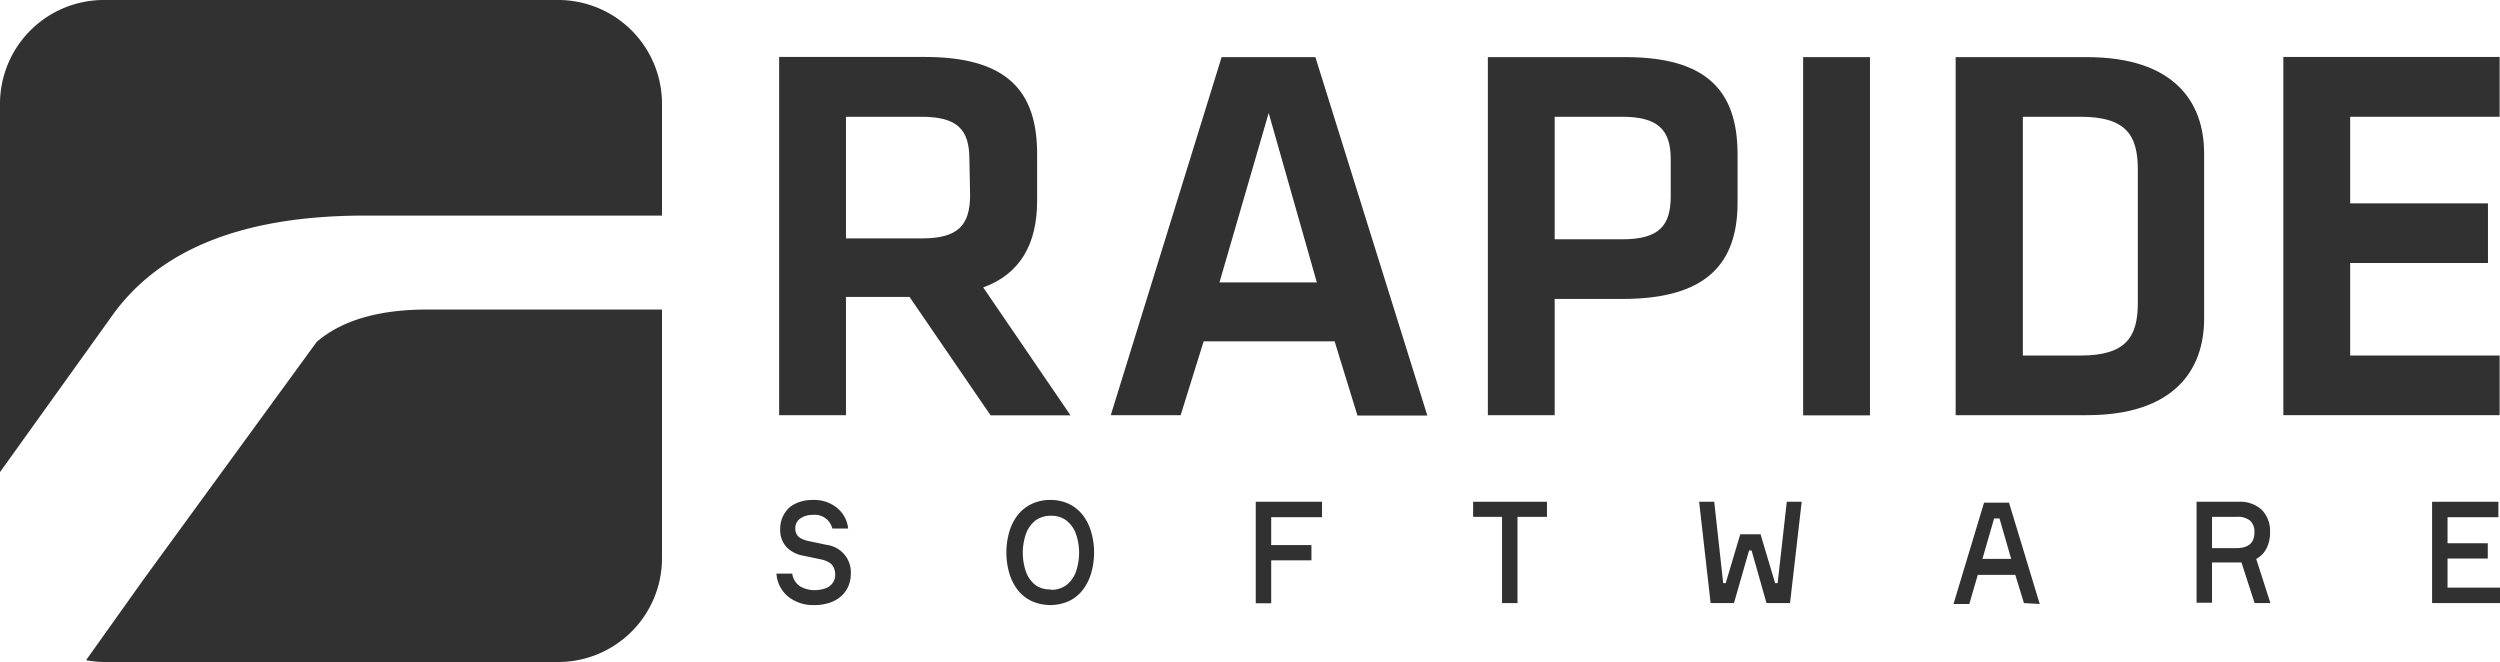 <svg id="Versie_2019" data-name="Versie 2019" xmlns="http://www.w3.org/2000/svg" viewBox="0 0 139.16 36.85"><defs><style>.cls-1,.cls-2{fill:#313131;}.cls-1{fill-rule:evenodd;}</style></defs><title>Artboard 1</title><path class="cls-1" d="M6.38,17.38C8.91,14,13.29,12,20.33,12H36.85V5.78A5.78,5.78,0,0,0,31.07,0H5.78A5.78,5.78,0,0,0,0,5.78v20.5Z"/><path class="cls-1" d="M34.28,17.23H23.78q-4.05,0-6.15,1.8L8,32.24,4.79,36.75a5.85,5.85,0,0,0,1,.1H31.07a5.78,5.78,0,0,0,5.78-5.78V17.23Z"/><path class="cls-2" d="M54.73,16c2.06-.75,3-2.42,3-4.82V8.56c0-3.5-1.68-5.39-6.25-5.39H43.37V23.11h3.72V16.53h3.54l4.51,6.59h4.45ZM54,10.84c0,1.68-.65,2.43-2.68,2.43H47.09V6.5h4.19c2,0,2.68.69,2.68,2.37Z"/><path class="cls-2" d="M73.22,3.18H68L61.83,23.11h3.89L67,19h7.29l1.27,4.13h3.89ZM67.88,15.72l2.74-9.43,2.68,9.43Z"/><path class="cls-2" d="M90.49,3.18H82.82V23.11h3.72V16.64h3.78c4.57,0,6.4-1.88,6.4-5.36V8.56C96.71,5.06,95,3.18,90.49,3.18ZM93,10.9c0,1.65-.62,2.42-2.71,2.42H86.54V6.5h3.75c2,0,2.71.72,2.71,2.37Z"/><rect class="cls-2" x="100.37" y="3.18" width="3.72" height="19.94"/><path class="cls-2" d="M116.17,3.18h-7.31V23.11h7.31c4.84,0,6.52-2.51,6.52-5.36V8.53C122.69,5.66,121,3.18,116.17,3.18ZM119,16.86c0,1.92-.68,2.93-3.19,2.93h-3.21V6.5h3.21c2.51,0,3.19,1,3.19,2.93Z"/><polygon class="cls-2" points="127.1 3.17 139.14 3.17 139.14 6.5 130.82 6.5 130.82 11.32 138.49 11.32 138.49 14.64 130.82 14.64 130.82 19.79 139.14 19.79 139.14 23.11 127.1 23.11 127.1 3.17"/><path class="cls-2" d="M47.21,29.42h-.88a1,1,0,0,0-1.08-.76,1.19,1.19,0,0,0-.7.2.65.65,0,0,0-.28.57.68.68,0,0,0,.07.3.56.56,0,0,0,.25.24,1.64,1.64,0,0,0,.43.15l1,.21a1.54,1.54,0,0,1,1.34,1.62,1.74,1.74,0,0,1-.13.66,1.56,1.56,0,0,1-.38.55,1.77,1.77,0,0,1-.64.38,2.56,2.56,0,0,1-.87.14,2.22,2.22,0,0,1-1.48-.48,1.81,1.81,0,0,1-.64-1.27h.88a1,1,0,0,0,.44.71,1.62,1.62,0,0,0,.85.21,1.82,1.82,0,0,0,.49-.08.86.86,0,0,0,.44-.28.76.76,0,0,0,.17-.51,1,1,0,0,0-.07-.36.61.61,0,0,0-.25-.3,1.45,1.45,0,0,0-.46-.18l-1-.21a1.67,1.67,0,0,1-.95-.5,1.42,1.42,0,0,1-.33-1,1.61,1.61,0,0,1,.07-.48,1.57,1.57,0,0,1,.21-.43A1.46,1.46,0,0,1,44,28.2a2,2,0,0,1,.51-.26,2.25,2.25,0,0,1,.74-.11,2,2,0,0,1,1.33.43A1.69,1.69,0,0,1,47.21,29.42Z"/><path class="cls-2" d="M58.5,27.83a2.36,2.36,0,0,1,1,.22,2.16,2.16,0,0,1,.77.62,2.82,2.82,0,0,1,.47.94,4.14,4.14,0,0,1,0,2.29,2.82,2.82,0,0,1-.47.94,2.16,2.16,0,0,1-.77.62,2.55,2.55,0,0,1-2.07,0,2.15,2.15,0,0,1-.78-.62,2.82,2.82,0,0,1-.47-.94,4.14,4.14,0,0,1,0-2.29,2.82,2.82,0,0,1,.47-.94,2.15,2.15,0,0,1,.78-.62A2.38,2.38,0,0,1,58.5,27.83Zm0,5a1.39,1.39,0,0,0,.83-.24,1.64,1.64,0,0,0,.54-.71,3.22,3.22,0,0,0,0-2.22,1.64,1.64,0,0,0-.54-.71,1.39,1.39,0,0,0-.83-.24,1.4,1.4,0,0,0-.83.24,1.63,1.63,0,0,0-.54.71,3.22,3.22,0,0,0,0,2.22,1.62,1.62,0,0,0,.54.71A1.4,1.4,0,0,0,58.5,32.81Z"/><path class="cls-2" d="M73.59,28.79H70.76v1.55H73v.85H70.76v2.39H69.9V27.93h3.69Z"/><path class="cls-2" d="M86.11,27.93v.84H84.47v4.8h-.86v-4.8H82v-.84Z"/><path class="cls-2" d="M96.87,29.74H98l.81,2.72h.14l.51-4.53h.83l-.65,5.64H98.33l-.83-2.93h-.14l-.84,2.93H95.22l-.64-5.64h.84l.5,4.53h.14Z"/><path class="cls-2" d="M112.66,33.57,112.18,32h-2.09l-.47,1.62h-.88l1.7-5.64h1.39l1.71,5.64ZM111,28.86l-.65,2.25h1.6l-.65-2.25Z"/><path class="cls-2" d="M124.61,27.93a1.76,1.76,0,0,1,1.29.45,1.67,1.67,0,0,1,.46,1.25,1.9,1.9,0,0,1-.2.9,1.36,1.36,0,0,1-.57.58l.79,2.46h-.88l-.73-2.26-.45,0h-1.19v2.24h-.86V27.93Zm-1.48.84v1.74h1.36q1,0,1-.87a.85.85,0,0,0-.23-.65,1.08,1.08,0,0,0-.76-.22Z"/><path class="cls-2" d="M136.24,32.71h2.92v.86h-3.78V27.93h3.69v.86h-2.83v1.45h2.24v.85h-2.24Z"/></svg>